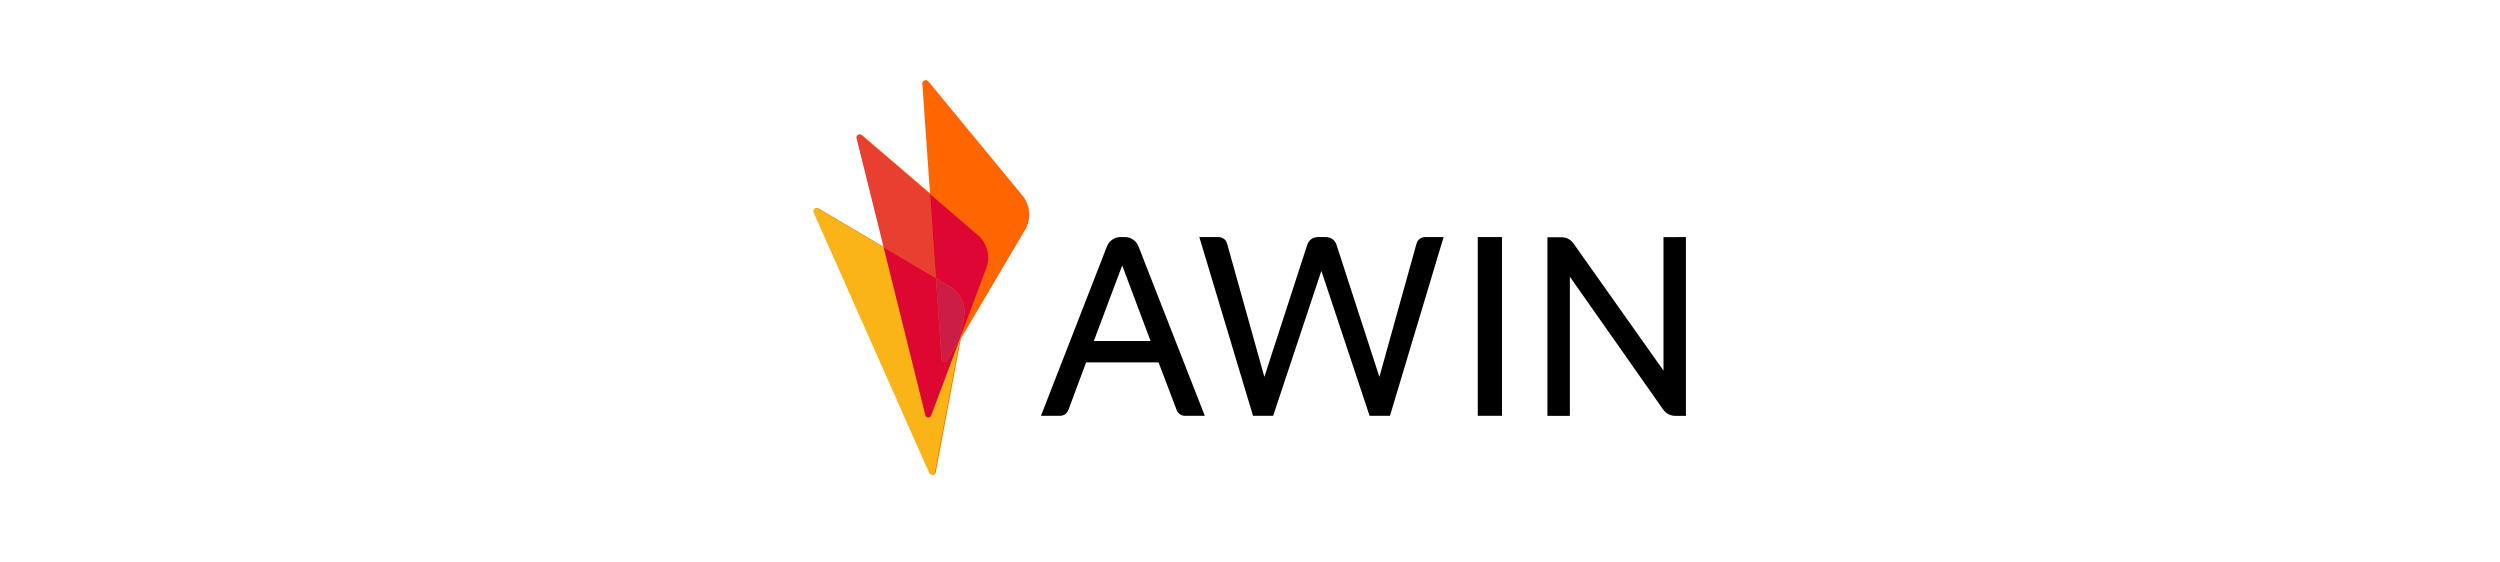 <svg width="249" height="56" viewBox="0 0 249 56" fill="none" xmlns="http://www.w3.org/2000/svg">
<g clip-path="url(#clip0_4253_5099)">
<path d="M101.835 19.48L92.467 8.109C92.427 8.061 92.372 8.026 92.311 8.011C92.251 7.995 92.186 7.999 92.128 8.023C92.07 8.046 92.02 8.087 91.987 8.141C91.953 8.194 91.938 8.256 91.942 8.319L92.712 19.332L85.87 13.466C85.822 13.426 85.763 13.402 85.7 13.397C85.638 13.392 85.576 13.408 85.522 13.441C85.469 13.473 85.428 13.522 85.404 13.58C85.38 13.638 85.375 13.702 85.39 13.763L88.095 24.641L81.53 20.764C81.476 20.732 81.413 20.718 81.35 20.724C81.287 20.73 81.228 20.756 81.181 20.798C81.134 20.84 81.102 20.896 81.089 20.958C81.075 21.019 81.082 21.084 81.108 21.141L92.633 47.117C92.751 47.383 93.142 47.337 93.196 47.051L95.7 33.727L102.1 22.884C102.41 22.358 102.551 21.749 102.504 21.14C102.457 20.531 102.223 19.952 101.835 19.48Z" fill="#FF6600"/>
<path d="M92.632 19.333L85.792 13.466C85.744 13.425 85.684 13.4 85.621 13.395C85.558 13.39 85.496 13.405 85.442 13.438C85.388 13.471 85.347 13.521 85.323 13.579C85.299 13.637 85.294 13.702 85.31 13.763L88.015 24.641L93.219 27.713L92.632 19.333Z" fill="#E74030"/>
<path d="M92.736 41.385C92.714 41.444 92.673 41.495 92.62 41.53C92.567 41.564 92.505 41.581 92.441 41.578C92.378 41.574 92.318 41.55 92.269 41.51C92.22 41.469 92.186 41.414 92.171 41.353L88.015 24.64L81.452 20.764C81.397 20.732 81.335 20.718 81.272 20.724C81.209 20.73 81.15 20.756 81.103 20.798C81.056 20.84 81.024 20.896 81.01 20.957C80.997 21.019 81.004 21.083 81.03 21.141L92.555 47.117C92.673 47.383 93.063 47.337 93.117 47.051L95.622 33.727L95.579 33.799L92.736 41.385Z" fill="#FAB418"/>
<path d="M92.737 41.385L95.579 33.799L94.334 35.907C94.302 35.961 94.253 36.004 94.195 36.029C94.137 36.053 94.072 36.059 94.011 36.044C93.949 36.03 93.894 35.996 93.853 35.948C93.812 35.9 93.788 35.84 93.784 35.777L93.22 27.713L88.016 24.641L92.172 41.353C92.242 41.636 92.635 41.658 92.737 41.385Z" fill="#DE0732"/>
<path d="M101.757 19.48L92.388 8.109C92.348 8.061 92.293 8.027 92.233 8.012C92.172 7.997 92.108 8.001 92.05 8.024C91.992 8.048 91.942 8.089 91.909 8.142C91.876 8.195 91.86 8.257 91.864 8.319L92.634 19.332L97.386 23.408C97.849 23.805 98.178 24.335 98.33 24.925C98.482 25.516 98.449 26.139 98.235 26.71L95.638 33.643L95.622 33.727L102.022 22.884C102.332 22.358 102.474 21.749 102.426 21.14C102.379 20.531 102.145 19.952 101.757 19.48Z" fill="#FF6600"/>
<path d="M94.604 28.531C95.13 28.842 95.547 29.307 95.799 29.864C96.051 30.42 96.126 31.041 96.013 31.641L95.636 33.643L98.234 26.71C98.672 25.54 98.333 24.22 97.385 23.408L92.633 19.333L93.219 27.713L94.604 28.531Z" fill="#DE0733"/>
<path d="M94.604 28.531L93.219 27.713L93.782 35.777C93.802 36.067 94.185 36.158 94.333 35.907L95.578 33.799L95.636 33.643L96.013 31.642C96.126 31.042 96.051 30.421 95.799 29.865C95.547 29.308 95.13 28.842 94.604 28.531Z" fill="#CC1D46"/>
<path d="M121.378 23.614C121.768 23.614 122.109 23.874 122.214 24.248L125.931 37.536L130.208 24.364C130.353 23.917 130.77 23.614 131.24 23.614H132.078C132.548 23.614 132.964 23.917 133.11 24.364L137.387 37.536L141.089 24.249C141.14 24.066 141.249 23.905 141.4 23.791C141.551 23.676 141.735 23.614 141.925 23.614H143.783L138.44 41.414H136.41L131.609 26.98L126.805 41.416H124.801L119.454 23.615H121.379L121.378 23.614ZM112.042 23.612C112.638 23.612 113.172 23.977 113.39 24.532L119.997 41.413H118.011C117.835 41.413 117.663 41.359 117.518 41.259C117.373 41.159 117.262 41.017 117.2 40.853L115.393 36.096H108.175L106.407 40.848C106.345 41.014 106.234 41.157 106.089 41.258C105.943 41.359 105.771 41.413 105.594 41.413H103.68L110.256 24.533C110.362 24.262 110.547 24.028 110.787 23.864C111.028 23.7 111.312 23.612 111.604 23.612H112.042ZM111.771 26.437L108.945 33.964H114.596L111.771 26.437ZM147.185 41.415H149.599V23.614H147.185V41.415ZM165.661 40.804L156.358 27.56V41.418H154.123V23.63H155.533C156.003 23.63 156.443 23.858 156.713 24.24L165.683 36.91V23.617L167.917 23.614V41.419H166.845C166.374 41.419 165.932 41.189 165.661 40.804Z" fill="black"/>
</g>
<defs>
<clipPath id="clip0_4253_5099">
<rect width="87" height="40" fill="white" transform="translate(81 8)"/>
</clipPath>
</defs>
</svg>
